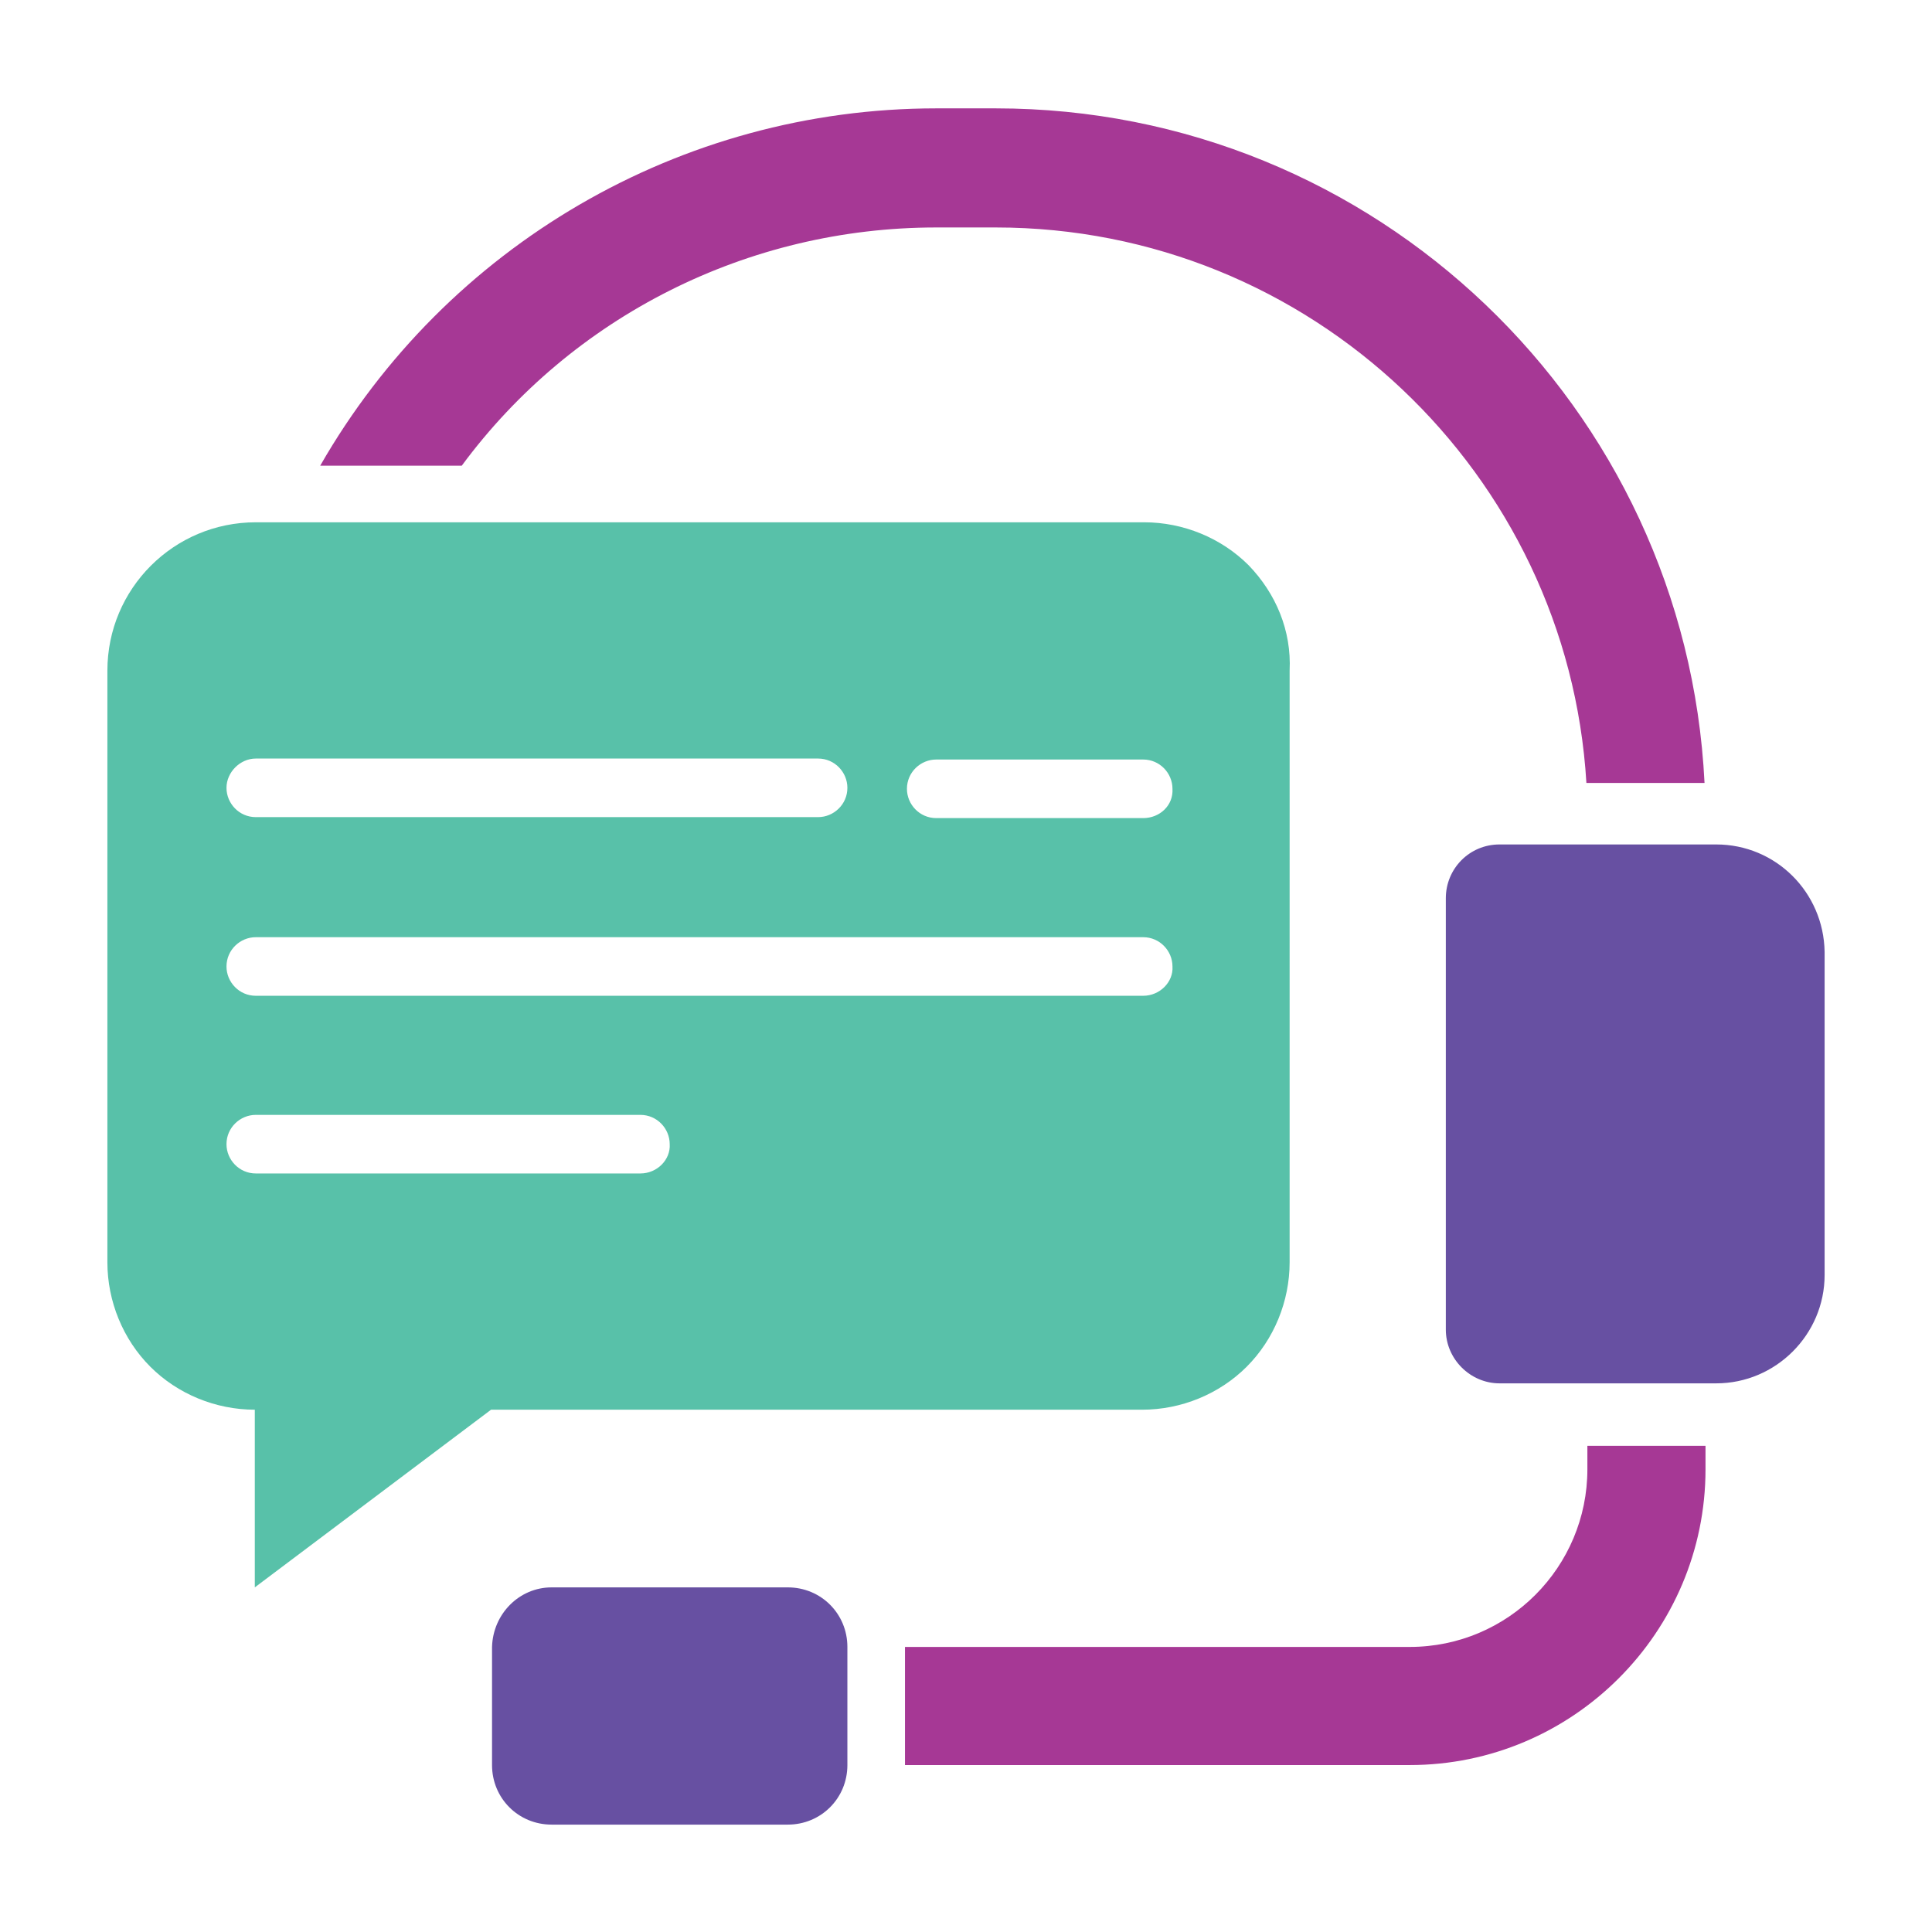 <?xml version="1.0" encoding="utf-8"?>
<!-- Generator: Adobe Illustrator 25.3.0, SVG Export Plug-In . SVG Version: 6.00 Build 0)  -->
<svg version="1.1" id="Layer_1" xmlns="http://www.w3.org/2000/svg" xmlns:xlink="http://www.w3.org/1999/xlink" x="0px" y="0px"
	 viewBox="0 0 197.9 197.9" style="enable-background:new 0 0 197.9 197.9;" xml:space="preserve">
<style type="text/css">
	.st0{fill:url(#SVGID_1_);}
	.st1{fill:#F7F7F7;}
	.st2{fill:#A63895;}
	.st3{fill:#58C1A9;}
	.st4{fill:#6750A2;}
	.st5{fill:#CCCCCC;}
	.st6{fill:url(#SVGID_2_);}
	.st7{opacity:0.6;}
	.st8{opacity:0.9;fill:#8D9091;}
	.st9{opacity:0.2;fill:#8D9091;}
	.st10{opacity:0.68;fill:#8D9091;}
	.st11{opacity:0.93;fill:#8D9091;}
	.st12{opacity:0.79;fill:#8D9091;}
	.st13{opacity:0.98;fill:#8D9091;}
	.st14{opacity:0.54;fill:#8D9091;}
	.st15{opacity:0.99;fill:#8D9091;}
	.st16{opacity:0.23;fill:#8D9091;}
	.st17{opacity:0.81;fill:#8D9091;}
	.st18{opacity:0.78;fill:#8D9091;}
	.st19{opacity:0.27;fill:#8D9091;}
	.st20{opacity:0.47;fill:#8D9091;}
	.st21{opacity:0.8;fill:#8D9091;}
	.st22{opacity:0.32;fill:#8D9091;}
	.st23{opacity:0.67;fill:#8D9091;}
	.st24{opacity:0.6;fill:#8D9091;}
	.st25{opacity:0.52;fill:#8D9091;}
	.st26{opacity:0.89;fill:#8D9091;}
	.st27{opacity:0.42;fill:#8D9091;}
	.st28{opacity:0.94;fill:#8D9091;}
	.st29{opacity:0.62;fill:#8D9091;}
	.st30{opacity:0.85;fill:#8D9091;}
	.st31{opacity:0.58;fill:#8D9091;}
	.st32{opacity:0.5;}
	.st33{opacity:0.9;clip-path:url(#SVGID_4_);}
	.st34{fill:#8D9091;}
	.st35{fill:#FFD4BE;}
</style>
<g>
	<path class="st4" d="M175.8,86.5h-11.1h-11.1c-3.1,0-5.5,2.5-5.5,5.5v44.2c0,3,2.5,5.5,5.5,5.5h11.1h11.1c6.1,0,11.1-5,11.1-11.1
		V97.5C186.8,91.4,181.9,86.5,175.8,86.5z"/>
	<path class="st4" d="M56.5,162.6h24.2c3.4,0,6.1,2.7,6.1,6.1v12.1c0,3.4-2.7,6.1-6.1,6.1H56.5c-3.4,0-6.1-2.7-6.1-6.1v-12.1
		C50.5,165.3,53.2,162.6,56.5,162.6L56.5,162.6z M56.5,162.6"/>
	<path class="st2" d="M174.7,148.1h-12.1v2.4c0,10-8.1,18.2-18.2,18.2H92.7v12.1h51.7c16.7,0,30.3-13.6,30.3-30.3L174.7,148.1
		C174.7,148.1,174.7,148.1,174.7,148.1z"/>
	<path class="st2" d="M102,11.1h-6.1c-26.2,0-50.2,14.1-63.1,36.6h14.5c11.3-15.3,29.3-24.4,48.6-24.4h6.1
		c32.2,0,58.6,25.2,60.5,56.9h12.1C172.7,41.7,140.9,11.1,102,11.1z"/>
	<path class="st3" d="M127.9,57.9c-2.8-2.8-6.7-4.4-10.7-4.4H26.2c-8.4,0-15.2,6.8-15.2,15.2v60.6c0,4,1.6,7.9,4.4,10.7
		c2.8,2.8,6.7,4.4,10.7,4.4v18.2l24.2-18.2h66.7c4,0,7.9-1.6,10.7-4.4c2.8-2.8,4.4-6.7,4.4-10.7V68.7
		C132.3,64.6,130.7,60.8,127.9,57.9z M26.2,77.7h57.6c1.7,0,3,1.4,3,3c0,1.7-1.4,3-3,3H26.2c-1.7,0-3-1.4-3-3
		C23.2,79.1,24.6,77.7,26.2,77.7z M65.6,120.2H26.2c-1.7,0-3-1.4-3-3c0-1.7,1.4-3,3-3h39.4c1.7,0,3,1.4,3,3
		C68.7,118.8,67.3,120.2,65.6,120.2z M117.1,102H26.2c-1.7,0-3-1.4-3-3c0-1.7,1.4-3,3-3h90.9c1.7,0,3,1.4,3,3
		C120.2,100.6,118.8,102,117.1,102z M117.1,83.8H95.9c-1.7,0-3-1.4-3-3c0-1.7,1.4-3,3-3h21.2c1.7,0,3,1.4,3,3
		C120.2,82.5,118.8,83.8,117.1,83.8z"/>
</g>
</svg>
